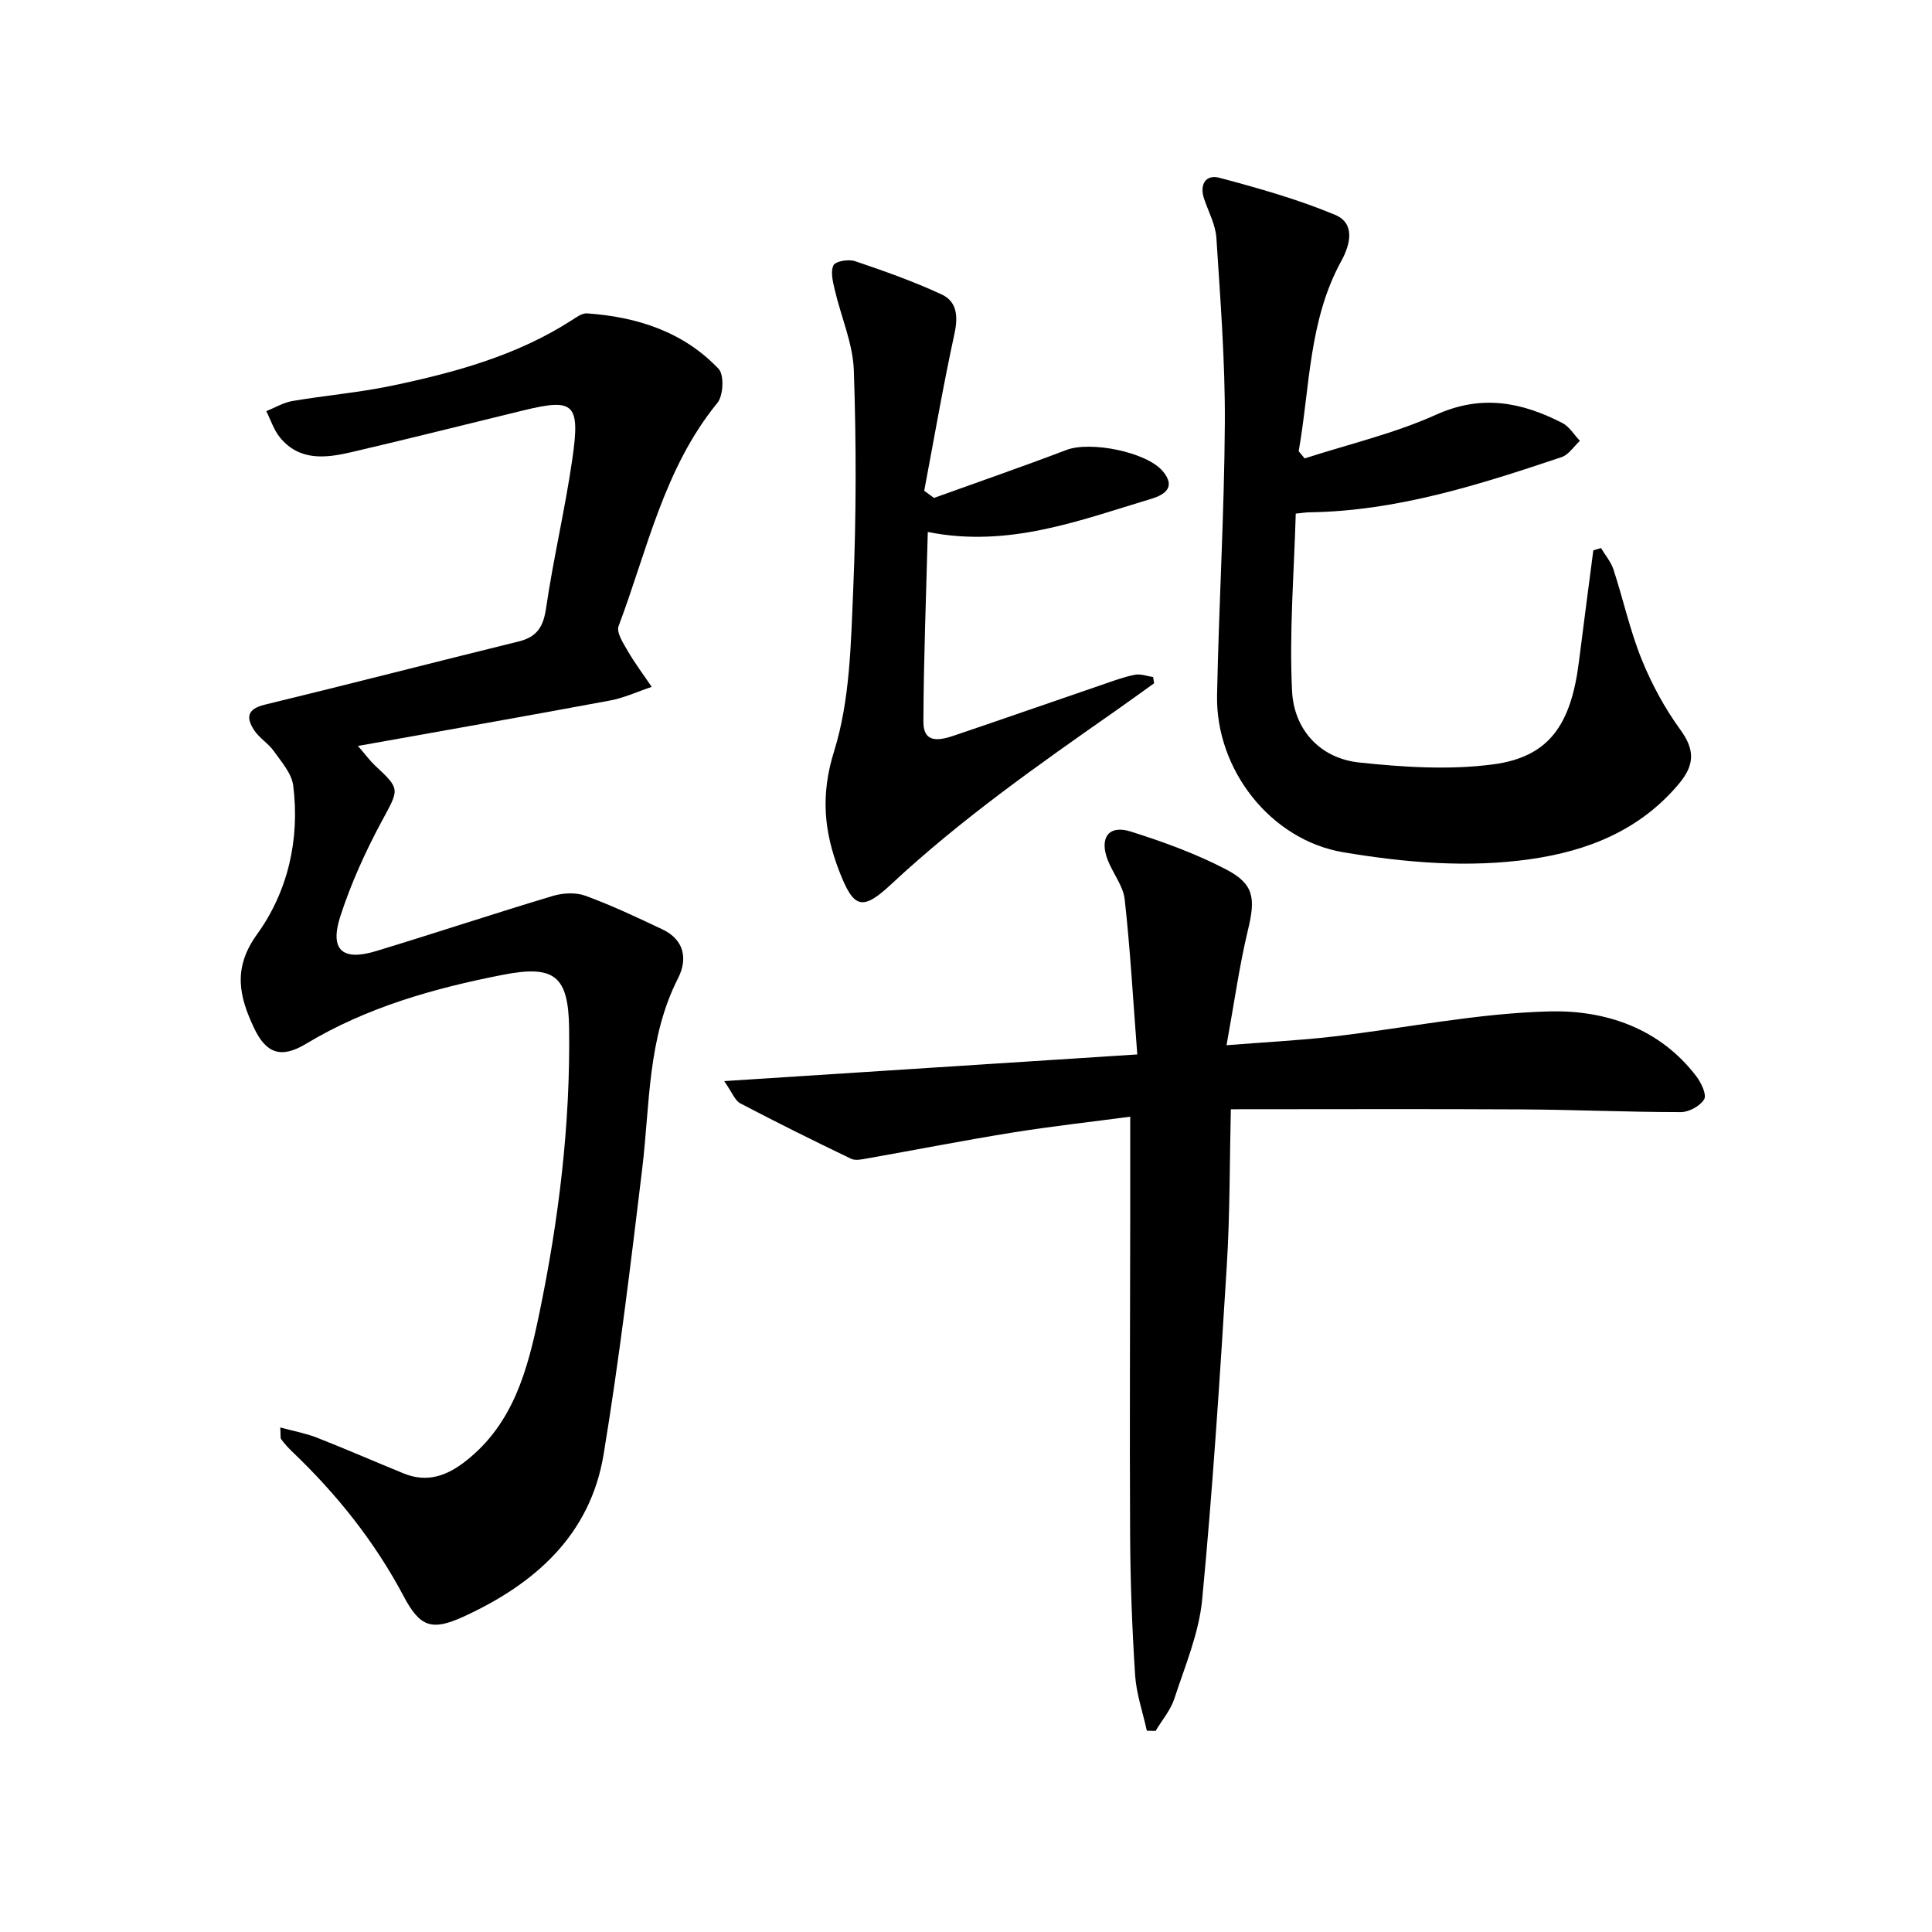 <svg enable-background="new 0 0 400 400" viewBox="0 0 400 400" xmlns="http://www.w3.org/2000/svg"><g fill="#000001"><path d="m58.02 295.54c2.8.76 5.3 1.21 7.62 2.12 6.02 2.36 11.95 4.96 17.94 7.4 4.86 1.98 8.94.52 12.92-2.62 9.79-7.71 12.73-18.85 15.08-30.12 4.08-19.56 6.52-39.34 6.25-59.39-.15-10.87-2.96-13.22-13.8-11.09-14.25 2.79-28.09 6.7-40.69 14.28-5.12 3.08-8.24 2.04-10.77-3.34-3.03-6.45-4.44-12.29.64-19.33 6.4-8.86 8.89-19.67 7.5-30.79-.31-2.52-2.43-4.9-4.01-7.14-1.13-1.61-3.01-2.7-4.08-4.34-1.67-2.54-1.53-4.38 2.18-5.28 17.55-4.25 35.04-8.78 52.58-13.09 3.8-.93 5.12-3.05 5.68-6.9 1.51-10.32 3.94-20.51 5.43-30.83 1.67-11.56.39-12.67-10.06-10.13-11.91 2.89-23.8 5.9-35.74 8.68-5.29 1.23-10.72 1.85-14.73-3.06-1.27-1.55-1.9-3.61-2.83-5.44 1.79-.72 3.53-1.78 5.39-2.1 6.87-1.17 13.85-1.75 20.66-3.18 13.03-2.74 25.85-6.23 37.24-13.58.96-.62 2.12-1.46 3.12-1.39 10.37.73 19.94 3.79 27.24 11.49 1.18 1.24.99 5.52-.24 7.03-11.09 13.57-14.52 30.46-20.47 46.23-.49 1.31.98 3.56 1.9 5.15 1.49 2.57 3.29 4.96 4.96 7.43-2.88.96-5.7 2.28-8.66 2.83-17.06 3.18-34.15 6.18-52.16 9.4 1.77 2.05 2.54 3.12 3.49 4.01 5.39 5.01 5.04 4.88 1.44 11.58-3.37 6.25-6.34 12.82-8.54 19.56-2.32 7.07.33 9.46 7.37 7.32 12.22-3.71 24.34-7.74 36.56-11.41 2.1-.63 4.77-.78 6.78-.04 5.44 1.99 10.71 4.48 15.96 6.97 4.53 2.15 5.23 6.14 3.21 10.11-6.34 12.46-5.81 26.08-7.41 39.39-2.39 19.75-4.76 39.52-7.99 59.14-2.76 16.78-14.27 26.89-29.04 33.65-6.6 3.02-9.01 2.1-12.37-4.24-5.99-11.3-13.84-21.13-23.06-29.92-.84-.8-1.62-1.68-2.31-2.61-.2-.34-.06-.94-.18-2.41z"/><path d="m234 231.2c-8.14 1.08-16.34 1.99-24.48 3.3-9.98 1.61-19.9 3.56-29.86 5.32-1.13.2-2.52.53-3.45.09-7.7-3.7-15.37-7.5-22.93-11.47-1.13-.59-1.7-2.27-3.34-4.61 28.9-1.87 56.71-3.66 85.52-5.52-.87-11.31-1.45-21.73-2.6-32.08-.31-2.81-2.43-5.38-3.51-8.15-1.79-4.6.18-7.36 4.71-5.93 6.77 2.13 13.53 4.59 19.8 7.86 5.85 3.04 6.08 6.04 4.51 12.56-1.77 7.35-2.8 14.88-4.43 23.83 8.36-.66 15.22-1 22.03-1.79 14.99-1.74 29.93-4.85 44.95-5.21 11.44-.27 22.71 3.45 30.31 13.47 1 1.32 2.16 3.77 1.6 4.72-.82 1.39-3.14 2.66-4.81 2.66-10.98 0-21.96-.5-32.94-.56-19.78-.11-39.57-.03-60.25-.03-.25 10.65-.17 21.58-.84 32.45-1.42 23.03-2.9 46.06-5.09 69.03-.66 6.97-3.55 13.77-5.76 20.54-.78 2.4-2.57 4.47-3.89 6.69-.6-.02-1.21-.03-1.81-.05-.84-3.84-2.18-7.66-2.43-11.54-.62-9.62-.98-19.27-1.03-28.9-.12-21.99 0-43.98.02-65.97.01-6.77 0-13.56 0-20.71z"/><path d="m270.11 94.91c9.11-2.95 18.56-5.15 27.24-9.06 9.41-4.24 17.71-2.59 26.12 1.73 1.46.75 2.43 2.43 3.63 3.69-1.25 1.15-2.31 2.87-3.78 3.37-17.01 5.7-34.08 11.18-52.29 11.43-.65.01-1.31.12-2.76.27-.34 12.25-1.37 24.55-.76 36.77.4 7.88 5.71 13.89 13.92 14.76 9.16.97 18.61 1.58 27.67.39 11.56-1.52 16.15-8.1 17.8-21.27.96-7.69 1.99-15.37 2.98-23.05.53-.16 1.06-.31 1.59-.47.88 1.48 2.07 2.86 2.59 4.46 2.01 6.15 3.39 12.54 5.8 18.52 2.08 5.16 4.81 10.2 8.08 14.69 3.01 4.15 2.88 7.26-.27 11.05-8.06 9.68-18.9 13.99-30.82 15.69-12.92 1.84-25.8.73-38.69-1.42-15.11-2.52-26.49-17.15-26.18-32.55.37-18.79 1.5-37.57 1.61-56.35.07-12.77-.93-25.55-1.75-38.31-.18-2.72-1.62-5.37-2.53-8.04-1.03-3.01.32-5.16 3.16-4.4 8.09 2.15 16.22 4.45 23.93 7.66 4.16 1.74 3.26 5.99 1.31 9.55-6.78 12.33-6.49 26.14-8.83 39.4.41.5.82 1 1.23 1.49z"/><path d="m193.37 103.09c9.16-3.3 18.35-6.48 27.45-9.94 4.94-1.87 16.57.4 19.94 4.43 2.74 3.26.43 4.84-2.41 5.7-14.86 4.46-29.55 10.2-46.26 6.86-.34 13.16-.86 26.22-.91 39.27-.02 4.78 3.62 3.81 6.57 2.81 10.38-3.52 20.72-7.13 31.09-10.68 2.04-.7 4.09-1.46 6.2-1.85 1.17-.21 2.46.3 3.7.49.07.43.14.85.21 1.28-2.66 1.9-5.29 3.82-7.97 5.7-16.08 11.24-32.11 22.52-46.52 35.96-5.99 5.59-7.75 4.89-10.69-2.72-3.17-8.19-3.92-15.79-1.07-24.9 3.29-10.55 3.47-22.23 3.95-33.46.64-15.08.64-30.23.13-45.32-.19-5.6-2.65-11.12-3.95-16.71-.39-1.68-.93-3.76-.26-5.09.43-.86 3.14-1.3 4.46-.85 6.06 2.05 12.13 4.2 17.93 6.89 3.22 1.5 3.42 4.6 2.64 8.19-2.34 10.76-4.2 21.63-6.25 32.45.67.5 1.34.99 2.02 1.49z"/></g></svg>